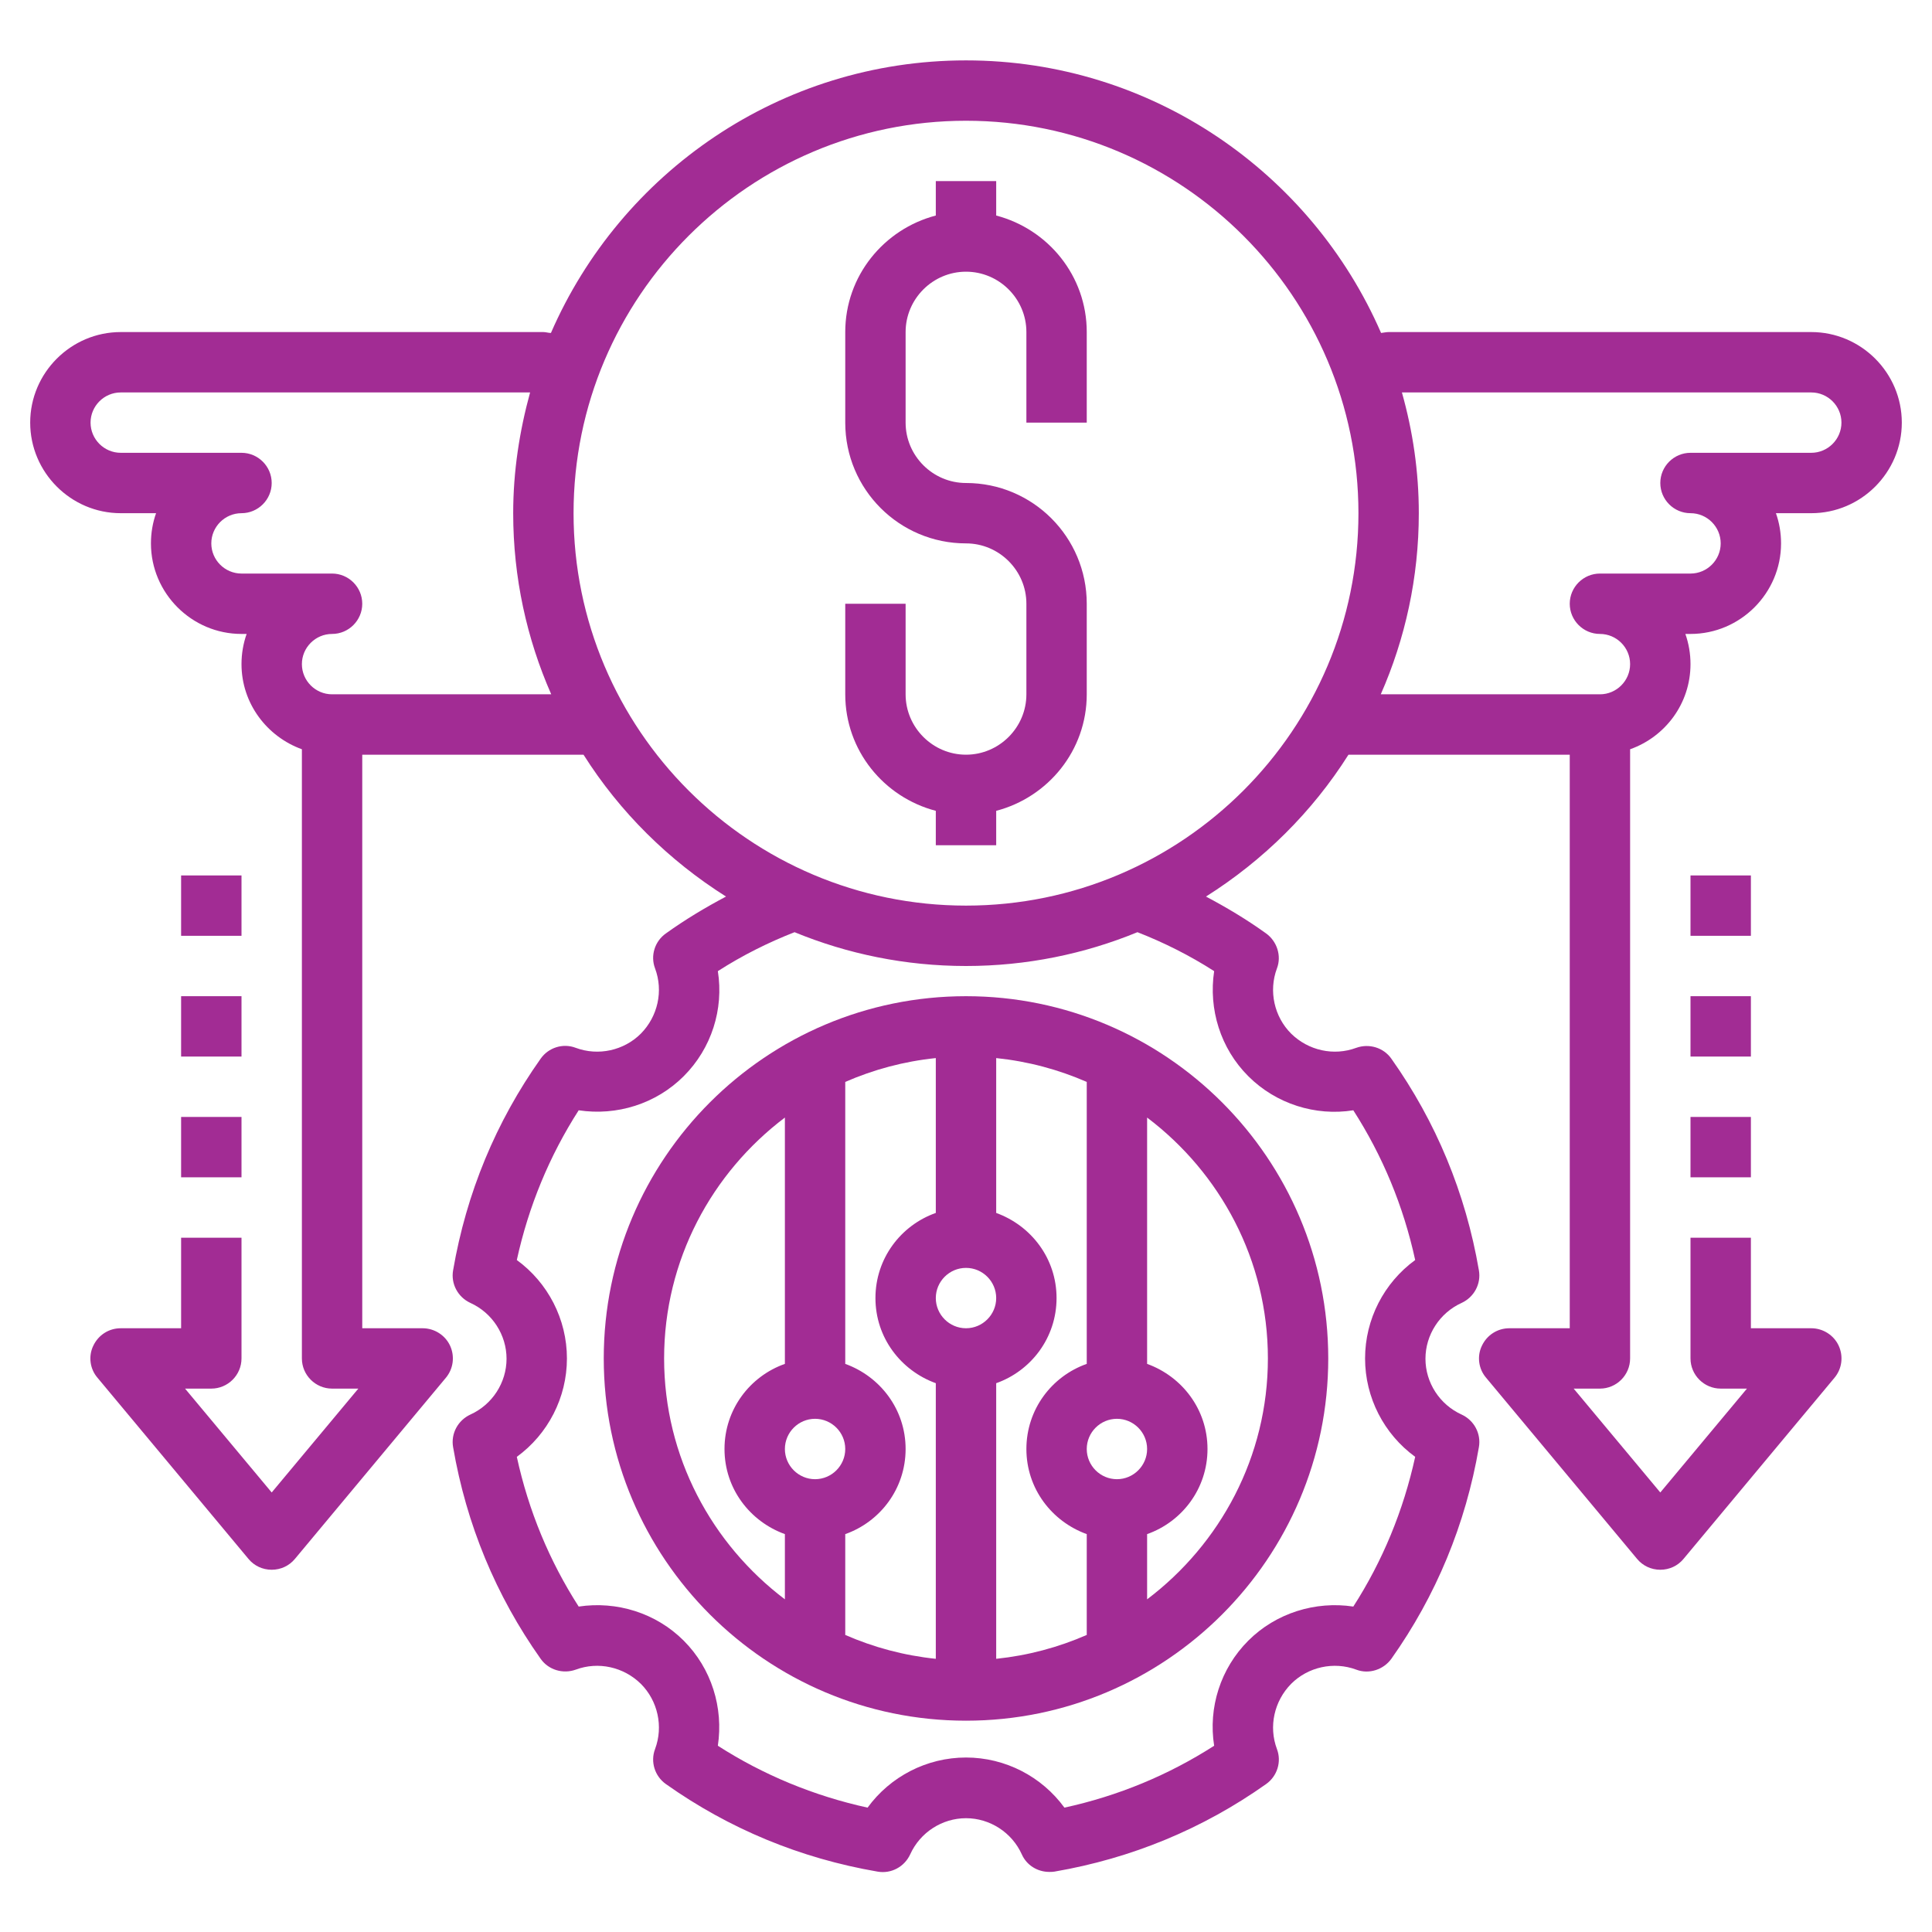 <svg width="70" height="70" viewBox="0 0 70 70" fill="none" xmlns="http://www.w3.org/2000/svg">
<path d="M36.094 7.809V6.562H33.906V7.809C32.025 8.302 30.625 9.997 30.625 12.031V15.312C30.625 17.73 32.583 19.688 35 19.688C36.203 19.688 37.188 20.672 37.188 21.875V25.156C37.188 26.359 36.203 27.344 35 27.344C33.797 27.344 32.812 26.359 32.812 25.156V21.875H30.625V25.156C30.625 27.191 32.025 28.886 33.906 29.378V30.625H36.094V29.378C37.975 28.886 39.375 27.191 39.375 25.156V21.875C39.375 19.458 37.417 17.5 35 17.5C33.797 17.5 32.812 16.516 32.812 15.312V12.031C32.812 10.828 33.797 9.844 35 9.844C36.203 9.844 37.188 10.828 37.188 12.031V15.312H39.375V12.031C39.375 9.997 37.975 8.302 36.094 7.809Z" fill="#A22C94"/>
<path d="M65.625 12.031H50.312C50.225 12.031 50.138 12.053 50.039 12.064C47.513 6.256 41.727 2.188 35 2.188C28.273 2.188 22.488 6.256 19.961 12.064C19.873 12.064 19.775 12.031 19.688 12.031H4.375C2.57 12.031 1.094 13.508 1.094 15.312C1.094 17.117 2.57 18.594 4.375 18.594H5.655C5.534 18.933 5.469 19.305 5.469 19.688C5.469 21.492 6.945 22.969 8.75 22.969H8.936C8.816 23.308 8.75 23.68 8.75 24.062C8.75 25.484 9.669 26.688 10.938 27.147V49.219C10.938 49.82 11.43 50.312 12.031 50.312H12.983L9.844 54.075L6.705 50.312H7.656C8.258 50.312 8.75 49.82 8.75 49.219V44.844H6.562V48.125H4.375C3.948 48.125 3.566 48.366 3.38 48.759C3.194 49.142 3.259 49.602 3.533 49.919L9.002 56.481C9.209 56.733 9.516 56.875 9.844 56.875C10.172 56.875 10.478 56.733 10.686 56.481L16.155 49.919C16.428 49.591 16.483 49.142 16.308 48.759C16.133 48.377 15.739 48.125 15.312 48.125H13.125V27.344H21.142C22.455 29.422 24.227 31.172 26.305 32.484C25.561 32.878 24.828 33.316 24.128 33.819C23.723 34.103 23.559 34.628 23.734 35.087C24.041 35.908 23.833 36.827 23.22 37.45C22.608 38.062 21.678 38.27 20.858 37.964C20.398 37.789 19.873 37.953 19.589 38.358C17.97 40.644 16.898 43.225 16.417 46.025C16.33 46.517 16.592 46.998 17.041 47.206C17.839 47.567 18.353 48.366 18.353 49.23C18.353 50.094 17.839 50.892 17.041 51.253C16.592 51.461 16.33 51.942 16.417 52.434C16.898 55.234 17.97 57.816 19.589 60.102C19.873 60.506 20.398 60.659 20.858 60.495C21.678 60.189 22.597 60.397 23.22 61.009C23.833 61.622 24.041 62.552 23.734 63.372C23.559 63.831 23.723 64.356 24.128 64.641C26.414 66.259 28.995 67.331 31.795 67.812C32.288 67.9 32.769 67.638 32.977 67.189C33.337 66.391 34.136 65.877 35 65.877C35.864 65.877 36.663 66.391 37.023 67.189C37.198 67.583 37.592 67.823 38.019 67.823C38.084 67.823 38.139 67.823 38.205 67.812C41.005 67.331 43.586 66.259 45.872 64.641C46.277 64.356 46.441 63.831 46.266 63.372C45.959 62.552 46.167 61.633 46.78 61.009C47.392 60.397 48.322 60.189 49.142 60.495C49.602 60.67 50.127 60.495 50.411 60.102C52.03 57.816 53.102 55.234 53.583 52.434C53.67 51.942 53.408 51.461 52.959 51.253C52.161 50.892 51.647 50.094 51.647 49.23C51.647 48.366 52.161 47.567 52.959 47.206C53.408 46.998 53.67 46.517 53.583 46.025C53.102 43.225 52.03 40.644 50.411 38.358C50.127 37.953 49.602 37.8 49.142 37.964C48.322 38.27 47.403 38.062 46.78 37.45C46.167 36.837 45.959 35.908 46.266 35.087C46.441 34.628 46.266 34.103 45.872 33.819C45.172 33.316 44.439 32.878 43.695 32.484C45.773 31.172 47.545 29.422 48.858 27.344H56.875V48.125H54.688C54.261 48.125 53.878 48.366 53.692 48.759C53.506 49.142 53.572 49.602 53.845 49.919L59.314 56.481C59.522 56.733 59.828 56.875 60.156 56.875C60.484 56.875 60.791 56.733 60.998 56.481L66.467 49.919C66.741 49.591 66.795 49.142 66.62 48.759C66.445 48.377 66.052 48.125 65.625 48.125H63.438V44.844H61.25V49.219C61.25 49.82 61.742 50.312 62.344 50.312H63.295L60.156 54.075L57.017 50.312H57.969C58.57 50.312 59.062 49.82 59.062 49.219V27.147C60.331 26.698 61.25 25.495 61.25 24.062C61.25 23.68 61.184 23.308 61.064 22.969H61.25C63.055 22.969 64.531 21.492 64.531 19.688C64.531 19.305 64.466 18.933 64.345 18.594H65.625C67.43 18.594 68.906 17.117 68.906 15.312C68.906 13.508 67.43 12.031 65.625 12.031ZM12.031 25.156C11.43 25.156 10.938 24.664 10.938 24.062C10.938 23.461 11.43 22.969 12.031 22.969C12.633 22.969 13.125 22.477 13.125 21.875C13.125 21.273 12.633 20.781 12.031 20.781H8.75C8.148 20.781 7.656 20.289 7.656 19.688C7.656 19.086 8.148 18.594 8.75 18.594C9.352 18.594 9.844 18.102 9.844 17.5C9.844 16.898 9.352 16.406 8.75 16.406H4.375C3.773 16.406 3.281 15.914 3.281 15.312C3.281 14.711 3.773 14.219 4.375 14.219H19.206C18.823 15.619 18.594 17.073 18.594 18.594C18.594 20.923 19.086 23.144 19.972 25.156H12.031ZM43.991 35.186C43.783 36.564 44.22 37.986 45.227 38.992C46.233 39.998 47.666 40.447 49.033 40.228C50.094 41.88 50.848 43.695 51.275 45.653C50.148 46.473 49.459 47.797 49.459 49.219C49.459 50.641 50.148 51.964 51.275 52.784C50.848 54.731 50.094 56.558 49.033 58.209C47.666 58.002 46.233 58.439 45.227 59.445C44.22 60.452 43.772 61.873 43.991 63.252C42.339 64.312 40.523 65.067 38.566 65.494C37.745 64.367 36.422 63.678 35 63.678C33.578 63.678 32.255 64.367 31.434 65.494C29.488 65.067 27.661 64.312 26.009 63.252C26.217 61.873 25.78 60.452 24.773 59.445C23.767 58.439 22.345 58.002 20.967 58.209C19.906 56.558 19.152 54.742 18.725 52.784C19.852 51.964 20.541 50.641 20.541 49.219C20.541 47.797 19.852 46.473 18.725 45.653C19.152 43.706 19.906 41.88 20.967 40.228C22.345 40.436 23.767 39.998 24.773 38.992C25.78 37.986 26.228 36.564 26.009 35.186C26.895 34.617 27.836 34.147 28.788 33.775C30.702 34.562 32.802 35 35 35C37.198 35 39.298 34.562 41.212 33.775C42.164 34.147 43.105 34.617 43.991 35.186ZM35 32.812C27.158 32.812 20.781 26.436 20.781 18.594C20.781 10.752 27.158 4.375 35 4.375C42.842 4.375 49.219 10.752 49.219 18.594C49.219 26.436 42.842 32.812 35 32.812ZM65.625 16.406H61.25C60.648 16.406 60.156 16.898 60.156 17.5C60.156 18.102 60.648 18.594 61.25 18.594C61.852 18.594 62.344 19.086 62.344 19.688C62.344 20.289 61.852 20.781 61.25 20.781H57.969C57.367 20.781 56.875 21.273 56.875 21.875C56.875 22.477 57.367 22.969 57.969 22.969C58.57 22.969 59.062 23.461 59.062 24.062C59.062 24.664 58.57 25.156 57.969 25.156H50.028C50.914 23.144 51.406 20.923 51.406 18.594C51.406 17.073 51.188 15.619 50.794 14.219H65.625C66.227 14.219 66.719 14.711 66.719 15.312C66.719 15.914 66.227 16.406 65.625 16.406Z" fill="#A22C94"/>
<path d="M21.875 49.219C21.875 56.459 27.759 62.344 35 62.344C42.241 62.344 48.125 56.459 48.125 49.219C48.125 41.978 42.241 36.094 35 36.094C27.759 36.094 21.875 41.978 21.875 49.219ZM28.438 57.947C25.791 55.945 24.062 52.784 24.062 49.219C24.062 45.653 25.791 42.492 28.438 40.491V49.416C27.169 49.864 26.25 51.067 26.25 52.5C26.25 53.933 27.169 55.125 28.438 55.584V57.958V57.947ZM29.531 53.594C28.93 53.594 28.438 53.102 28.438 52.5C28.438 51.898 28.93 51.406 29.531 51.406C30.133 51.406 30.625 51.898 30.625 52.5C30.625 53.102 30.133 53.594 29.531 53.594ZM33.906 60.102C32.747 59.981 31.653 59.686 30.625 59.237V55.584C31.894 55.136 32.812 53.933 32.812 52.5C32.812 51.067 31.894 49.875 30.625 49.416V39.2C31.653 38.752 32.747 38.456 33.906 38.336V43.947C32.638 44.395 31.719 45.598 31.719 47.031C31.719 48.464 32.638 49.656 33.906 50.116V60.102ZM41.562 40.491C44.209 42.492 45.938 45.653 45.938 49.219C45.938 52.784 44.209 55.945 41.562 57.947V55.584C42.831 55.136 43.75 53.933 43.75 52.5C43.75 51.067 42.831 49.875 41.562 49.416V40.491ZM40.469 51.406C41.07 51.406 41.562 51.898 41.562 52.5C41.562 53.102 41.07 53.594 40.469 53.594C39.867 53.594 39.375 53.102 39.375 52.5C39.375 51.898 39.867 51.406 40.469 51.406ZM36.094 38.336C37.253 38.456 38.347 38.752 39.375 39.2V49.416C38.106 49.864 37.188 51.067 37.188 52.5C37.188 53.933 38.106 55.125 39.375 55.584V59.237C38.347 59.686 37.253 59.981 36.094 60.102V50.116C37.362 49.667 38.281 48.464 38.281 47.031C38.281 45.598 37.362 44.406 36.094 43.947V38.336ZM36.094 47.031C36.094 47.633 35.602 48.125 35 48.125C34.398 48.125 33.906 47.633 33.906 47.031C33.906 46.43 34.398 45.938 35 45.938C35.602 45.938 36.094 46.43 36.094 47.031Z" fill="#A22C94"/>
<path d="M61.25 40.469H63.438V42.656H61.25V40.469Z" fill="#A22C94"/>
<path d="M61.25 36.094H63.438V38.281H61.25V36.094Z" fill="#A22C94"/>
<path d="M61.25 31.719H63.438V33.906H61.25V31.719Z" fill="#A22C94"/>
<path d="M6.562 40.469H8.75V42.656H6.562V40.469Z" fill="#A22C94"/>
<path d="M6.562 36.094H8.75V38.281H6.562V36.094Z" fill="#A22C94"/>
<path d="M6.562 31.719H8.75V33.906H6.562V31.719Z" fill="#A22C94"/>
</svg>
